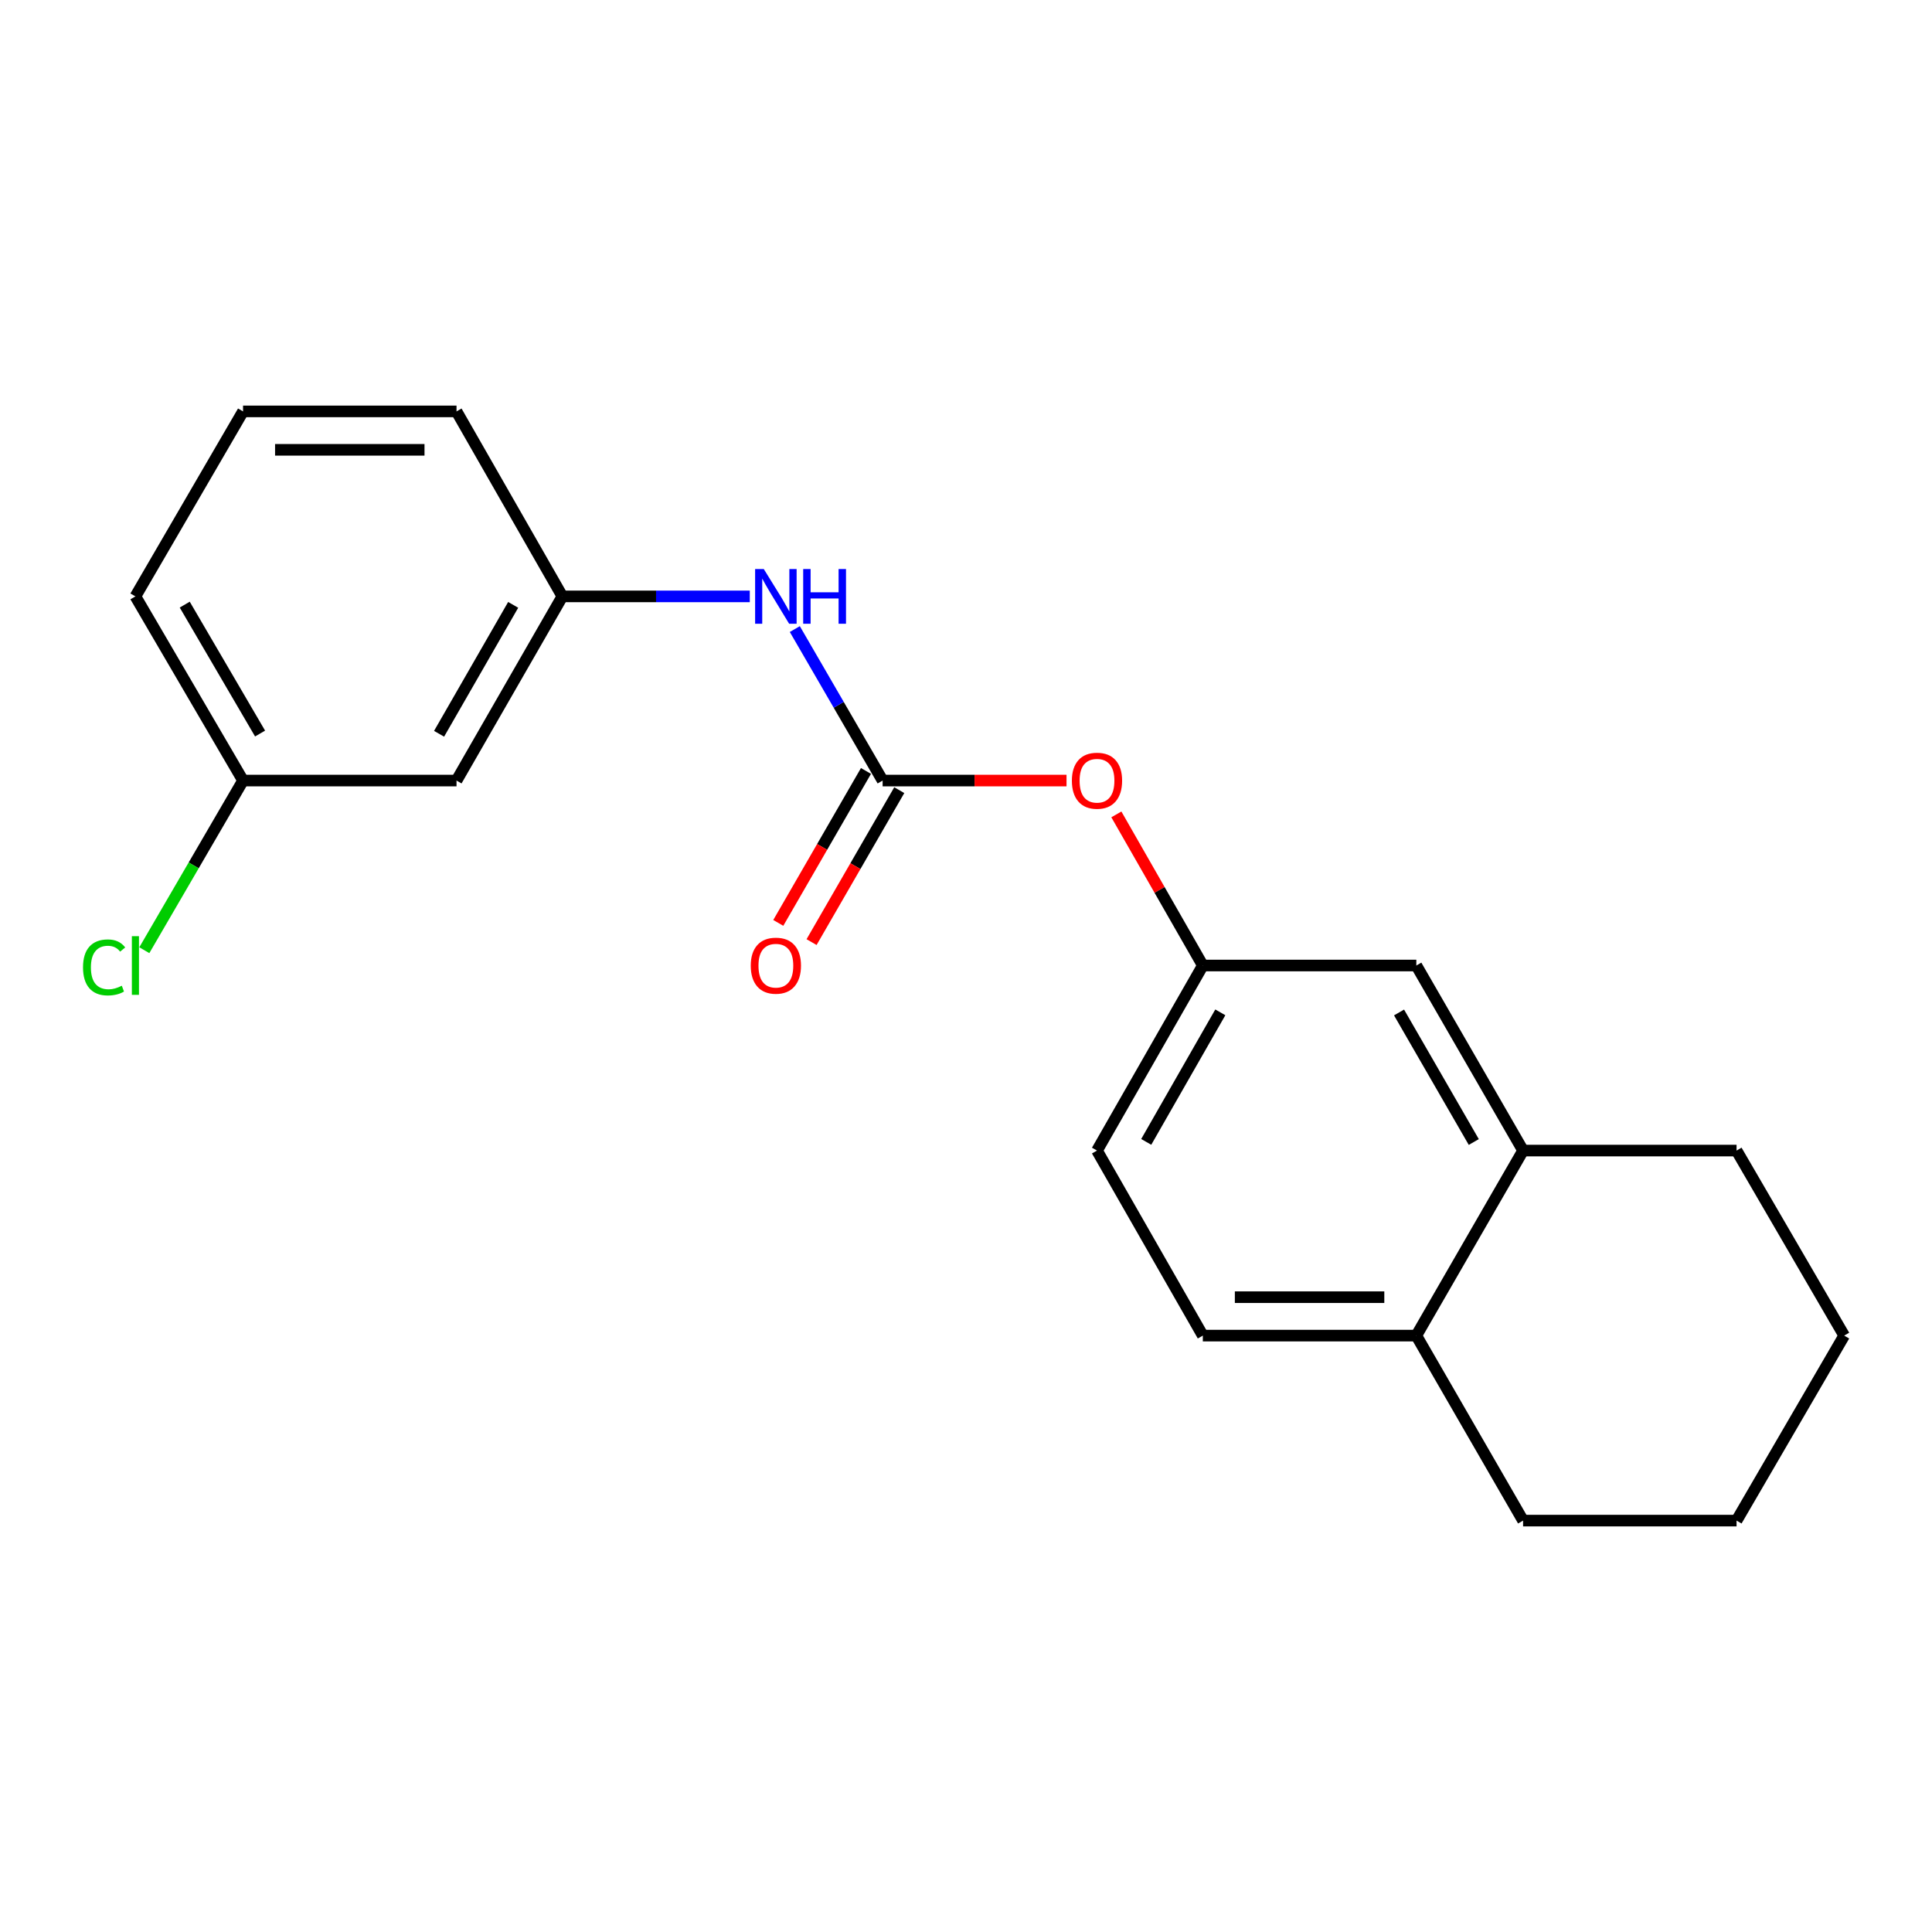 <?xml version='1.0' encoding='iso-8859-1'?>
<svg version='1.1' baseProfile='full'
              xmlns='http://www.w3.org/2000/svg'
                      xmlns:rdkit='http://www.rdkit.org/xml'
                      xmlns:xlink='http://www.w3.org/1999/xlink'
                  xml:space='preserve'
width='1000px' height='1000px' viewBox='0 0 1000 1000'>
<!-- END OF HEADER -->
<rect style='opacity:1.0;fill:#FFFFFF;stroke:none' width='1000' height='1000' x='0' y='0'> </rect>
<path class='bond-0' d='M 456.844,404.014 L 434.119,364.809' style='fill:none;fill-rule:evenodd;stroke:#000000;stroke-width:6px;stroke-linecap:butt;stroke-linejoin:miter;stroke-opacity:1' />
<path class='bond-0' d='M 434.119,364.809 L 411.395,325.605' style='fill:none;fill-rule:evenodd;stroke:#0000FF;stroke-width:6px;stroke-linecap:butt;stroke-linejoin:miter;stroke-opacity:1' />
<path class='bond-2' d='M 456.844,404.014 L 504.437,404.014' style='fill:none;fill-rule:evenodd;stroke:#000000;stroke-width:6px;stroke-linecap:butt;stroke-linejoin:miter;stroke-opacity:1' />
<path class='bond-2' d='M 504.437,404.014 L 552.03,404.014' style='fill:none;fill-rule:evenodd;stroke:#FF0000;stroke-width:6px;stroke-linecap:butt;stroke-linejoin:miter;stroke-opacity:1' />
<path class='bond-3' d='M 448.23,399.042 L 425.533,438.366' style='fill:none;fill-rule:evenodd;stroke:#000000;stroke-width:6px;stroke-linecap:butt;stroke-linejoin:miter;stroke-opacity:1' />
<path class='bond-3' d='M 425.533,438.366 L 402.837,477.691' style='fill:none;fill-rule:evenodd;stroke:#FF0000;stroke-width:6px;stroke-linecap:butt;stroke-linejoin:miter;stroke-opacity:1' />
<path class='bond-3' d='M 465.458,408.985 L 442.761,448.31' style='fill:none;fill-rule:evenodd;stroke:#000000;stroke-width:6px;stroke-linecap:butt;stroke-linejoin:miter;stroke-opacity:1' />
<path class='bond-3' d='M 442.761,448.31 L 420.064,487.634' style='fill:none;fill-rule:evenodd;stroke:#FF0000;stroke-width:6px;stroke-linecap:butt;stroke-linejoin:miter;stroke-opacity:1' />
<path class='bond-7' d='M 388.088,308.69 L 339.586,308.69' style='fill:none;fill-rule:evenodd;stroke:#0000FF;stroke-width:6px;stroke-linecap:butt;stroke-linejoin:miter;stroke-opacity:1' />
<path class='bond-7' d='M 339.586,308.69 L 291.083,308.69' style='fill:none;fill-rule:evenodd;stroke:#000000;stroke-width:6px;stroke-linecap:butt;stroke-linejoin:miter;stroke-opacity:1' />
<path class='bond-1' d='M 788.343,595.533 L 733.089,499.746' style='fill:none;fill-rule:evenodd;stroke:#000000;stroke-width:6px;stroke-linecap:butt;stroke-linejoin:miter;stroke-opacity:1' />
<path class='bond-1' d='M 762.825,591.104 L 724.147,524.053' style='fill:none;fill-rule:evenodd;stroke:#000000;stroke-width:6px;stroke-linecap:butt;stroke-linejoin:miter;stroke-opacity:1' />
<path class='bond-14' d='M 788.343,595.533 L 898.839,595.533' style='fill:none;fill-rule:evenodd;stroke:#000000;stroke-width:6px;stroke-linecap:butt;stroke-linejoin:miter;stroke-opacity:1' />
<path class='bond-20' d='M 788.343,595.533 L 733.089,691.31' style='fill:none;fill-rule:evenodd;stroke:#000000;stroke-width:6px;stroke-linecap:butt;stroke-linejoin:miter;stroke-opacity:1' />
<path class='bond-6' d='M 577.828,421.531 L 600.205,460.638' style='fill:none;fill-rule:evenodd;stroke:#FF0000;stroke-width:6px;stroke-linecap:butt;stroke-linejoin:miter;stroke-opacity:1' />
<path class='bond-6' d='M 600.205,460.638 L 622.582,499.746' style='fill:none;fill-rule:evenodd;stroke:#000000;stroke-width:6px;stroke-linecap:butt;stroke-linejoin:miter;stroke-opacity:1' />
<path class='bond-4' d='M 733.089,499.746 L 622.582,499.746' style='fill:none;fill-rule:evenodd;stroke:#000000;stroke-width:6px;stroke-linecap:butt;stroke-linejoin:miter;stroke-opacity:1' />
<path class='bond-5' d='M 733.089,691.31 L 622.582,691.31' style='fill:none;fill-rule:evenodd;stroke:#000000;stroke-width:6px;stroke-linecap:butt;stroke-linejoin:miter;stroke-opacity:1' />
<path class='bond-5' d='M 716.513,671.418 L 639.158,671.418' style='fill:none;fill-rule:evenodd;stroke:#000000;stroke-width:6px;stroke-linecap:butt;stroke-linejoin:miter;stroke-opacity:1' />
<path class='bond-16' d='M 733.089,691.31 L 788.343,787.064' style='fill:none;fill-rule:evenodd;stroke:#000000;stroke-width:6px;stroke-linecap:butt;stroke-linejoin:miter;stroke-opacity:1' />
<path class='bond-11' d='M 622.582,499.746 L 567.804,595.533' style='fill:none;fill-rule:evenodd;stroke:#000000;stroke-width:6px;stroke-linecap:butt;stroke-linejoin:miter;stroke-opacity:1' />
<path class='bond-11' d='M 631.633,523.989 L 593.288,591.04' style='fill:none;fill-rule:evenodd;stroke:#000000;stroke-width:6px;stroke-linecap:butt;stroke-linejoin:miter;stroke-opacity:1' />
<path class='bond-8' d='M 291.083,308.69 L 236.294,404.014' style='fill:none;fill-rule:evenodd;stroke:#000000;stroke-width:6px;stroke-linecap:butt;stroke-linejoin:miter;stroke-opacity:1' />
<path class='bond-8' d='M 265.619,313.076 L 227.267,379.803' style='fill:none;fill-rule:evenodd;stroke:#000000;stroke-width:6px;stroke-linecap:butt;stroke-linejoin:miter;stroke-opacity:1' />
<path class='bond-15' d='M 291.083,308.69 L 236.294,212.936' style='fill:none;fill-rule:evenodd;stroke:#000000;stroke-width:6px;stroke-linecap:butt;stroke-linejoin:miter;stroke-opacity:1' />
<path class='bond-10' d='M 236.294,404.014 L 125.798,404.014' style='fill:none;fill-rule:evenodd;stroke:#000000;stroke-width:6px;stroke-linecap:butt;stroke-linejoin:miter;stroke-opacity:1' />
<path class='bond-9' d='M 622.582,691.31 L 567.804,595.533' style='fill:none;fill-rule:evenodd;stroke:#000000;stroke-width:6px;stroke-linecap:butt;stroke-linejoin:miter;stroke-opacity:1' />
<path class='bond-12' d='M 125.798,404.014 L 100.249,447.919' style='fill:none;fill-rule:evenodd;stroke:#000000;stroke-width:6px;stroke-linecap:butt;stroke-linejoin:miter;stroke-opacity:1' />
<path class='bond-12' d='M 100.249,447.919 L 74.701,491.825' style='fill:none;fill-rule:evenodd;stroke:#00CC00;stroke-width:6px;stroke-linecap:butt;stroke-linejoin:miter;stroke-opacity:1' />
<path class='bond-21' d='M 125.798,404.014 L 70.091,308.69' style='fill:none;fill-rule:evenodd;stroke:#000000;stroke-width:6px;stroke-linecap:butt;stroke-linejoin:miter;stroke-opacity:1' />
<path class='bond-21' d='M 134.616,379.679 L 95.621,312.953' style='fill:none;fill-rule:evenodd;stroke:#000000;stroke-width:6px;stroke-linecap:butt;stroke-linejoin:miter;stroke-opacity:1' />
<path class='bond-13' d='M 125.798,212.936 L 236.294,212.936' style='fill:none;fill-rule:evenodd;stroke:#000000;stroke-width:6px;stroke-linecap:butt;stroke-linejoin:miter;stroke-opacity:1' />
<path class='bond-13' d='M 142.372,232.827 L 219.72,232.827' style='fill:none;fill-rule:evenodd;stroke:#000000;stroke-width:6px;stroke-linecap:butt;stroke-linejoin:miter;stroke-opacity:1' />
<path class='bond-17' d='M 125.798,212.936 L 70.091,308.69' style='fill:none;fill-rule:evenodd;stroke:#000000;stroke-width:6px;stroke-linecap:butt;stroke-linejoin:miter;stroke-opacity:1' />
<path class='bond-18' d='M 898.839,595.533 L 954.545,691.31' style='fill:none;fill-rule:evenodd;stroke:#000000;stroke-width:6px;stroke-linecap:butt;stroke-linejoin:miter;stroke-opacity:1' />
<path class='bond-19' d='M 788.343,787.064 L 898.839,787.064' style='fill:none;fill-rule:evenodd;stroke:#000000;stroke-width:6px;stroke-linecap:butt;stroke-linejoin:miter;stroke-opacity:1' />
<path class='bond-22' d='M 954.545,691.31 L 898.839,787.064' style='fill:none;fill-rule:evenodd;stroke:#000000;stroke-width:6px;stroke-linecap:butt;stroke-linejoin:miter;stroke-opacity:1' />
<path  class='atom-1' d='M 395.33 294.53
L 404.61 309.53
Q 405.53 311.01, 407.01 313.69
Q 408.49 316.37, 408.57 316.53
L 408.57 294.53
L 412.33 294.53
L 412.33 322.85
L 408.45 322.85
L 398.49 306.45
Q 397.33 304.53, 396.09 302.33
Q 394.89 300.13, 394.53 299.45
L 394.53 322.85
L 390.85 322.85
L 390.85 294.53
L 395.33 294.53
' fill='#0000FF'/>
<path  class='atom-1' d='M 415.73 294.53
L 419.57 294.53
L 419.57 306.57
L 434.05 306.57
L 434.05 294.53
L 437.89 294.53
L 437.89 322.85
L 434.05 322.85
L 434.05 309.77
L 419.57 309.77
L 419.57 322.85
L 415.73 322.85
L 415.73 294.53
' fill='#0000FF'/>
<path  class='atom-3' d='M 554.804 404.094
Q 554.804 397.294, 558.164 393.494
Q 561.524 389.694, 567.804 389.694
Q 574.084 389.694, 577.444 393.494
Q 580.804 397.294, 580.804 404.094
Q 580.804 410.974, 577.404 414.894
Q 574.004 418.774, 567.804 418.774
Q 561.564 418.774, 558.164 414.894
Q 554.804 411.014, 554.804 404.094
M 567.804 415.574
Q 572.124 415.574, 574.444 412.694
Q 576.804 409.774, 576.804 404.094
Q 576.804 398.534, 574.444 395.734
Q 572.124 392.894, 567.804 392.894
Q 563.484 392.894, 561.124 395.694
Q 558.804 398.494, 558.804 404.094
Q 558.804 409.814, 561.124 412.694
Q 563.484 415.574, 567.804 415.574
' fill='#FF0000'/>
<path  class='atom-4' d='M 388.59 499.826
Q 388.59 493.026, 391.95 489.226
Q 395.31 485.426, 401.59 485.426
Q 407.87 485.426, 411.23 489.226
Q 414.59 493.026, 414.59 499.826
Q 414.59 506.706, 411.19 510.626
Q 407.79 514.506, 401.59 514.506
Q 395.35 514.506, 391.95 510.626
Q 388.59 506.746, 388.59 499.826
M 401.59 511.306
Q 405.91 511.306, 408.23 508.426
Q 410.59 505.506, 410.59 499.826
Q 410.59 494.266, 408.23 491.466
Q 405.91 488.626, 401.59 488.626
Q 397.27 488.626, 394.91 491.426
Q 392.59 494.226, 392.59 499.826
Q 392.59 505.546, 394.91 508.426
Q 397.27 511.306, 401.59 511.306
' fill='#FF0000'/>
<path  class='atom-13' d='M 42.971 500.726
Q 42.971 493.686, 46.251 490.006
Q 49.571 486.286, 55.851 486.286
Q 61.691 486.286, 64.811 490.406
L 62.171 492.566
Q 59.891 489.566, 55.851 489.566
Q 51.571 489.566, 49.291 492.446
Q 47.051 495.286, 47.051 500.726
Q 47.051 506.326, 49.371 509.206
Q 51.731 512.086, 56.291 512.086
Q 59.411 512.086, 63.051 510.206
L 64.171 513.206
Q 62.691 514.166, 60.451 514.726
Q 58.211 515.286, 55.731 515.286
Q 49.571 515.286, 46.251 511.526
Q 42.971 507.766, 42.971 500.726
' fill='#00CC00'/>
<path  class='atom-13' d='M 68.251 484.566
L 71.931 484.566
L 71.931 514.926
L 68.251 514.926
L 68.251 484.566
' fill='#00CC00'/>
</svg>
